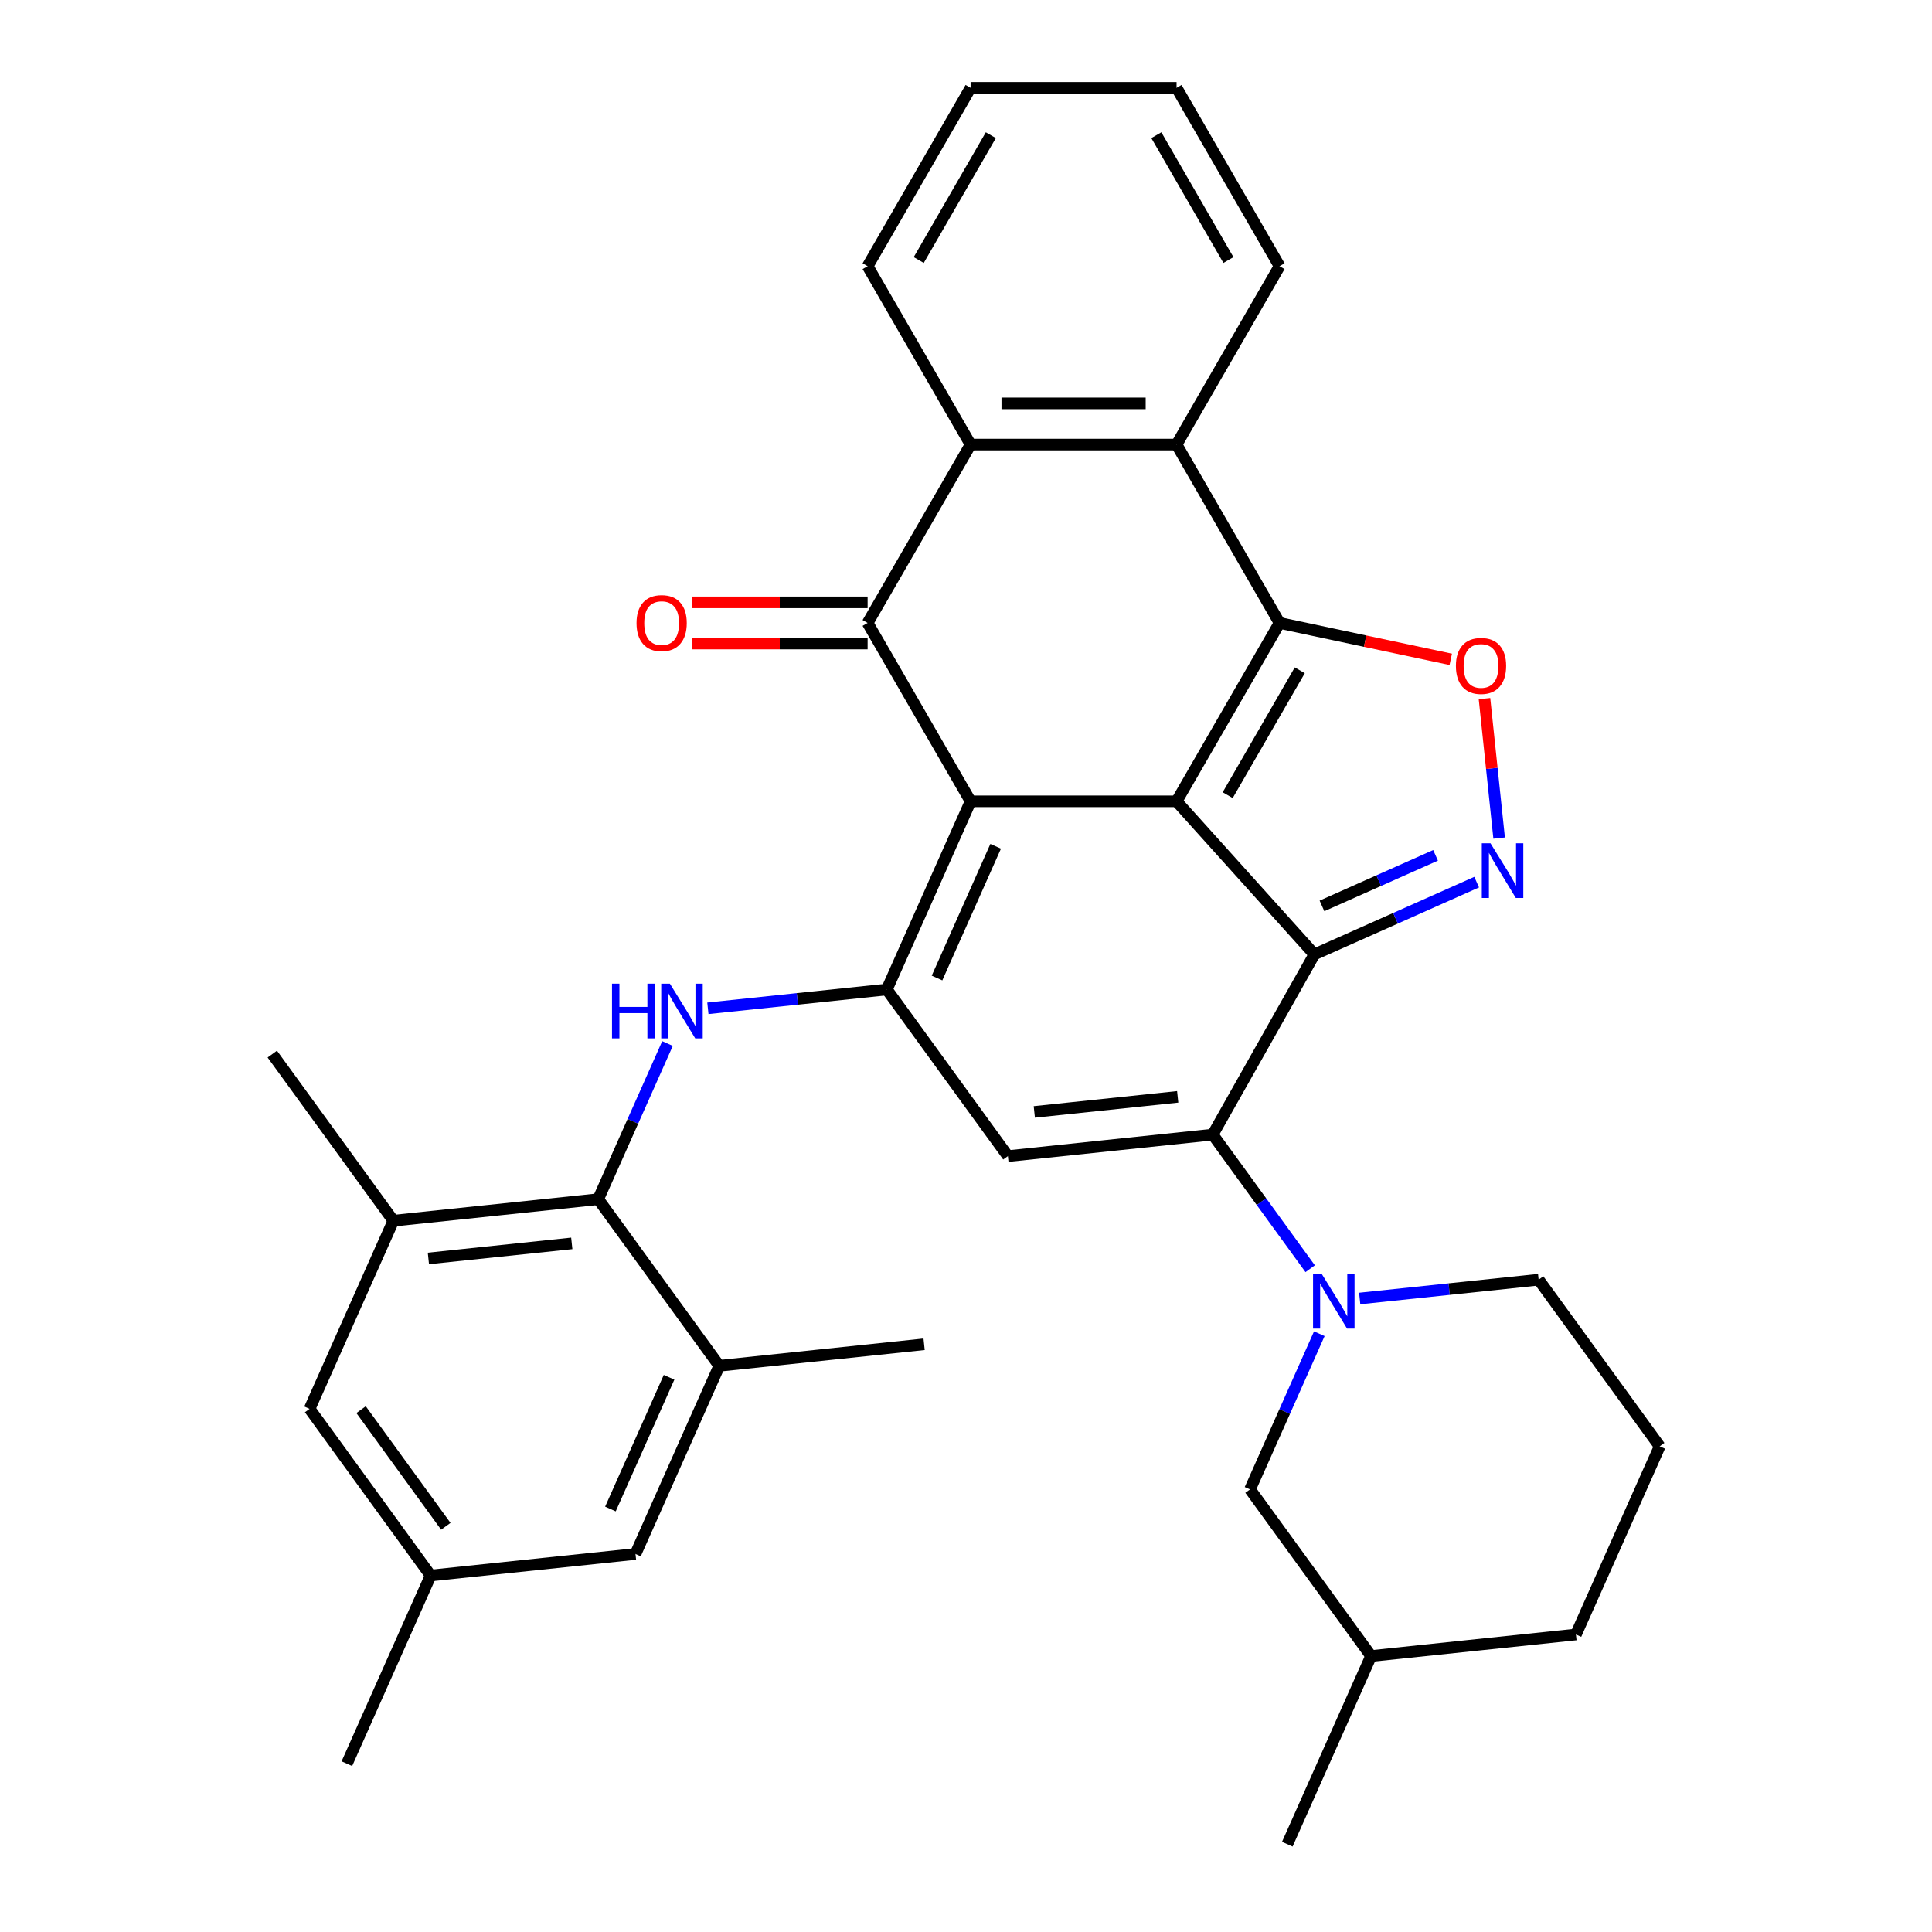 <?xml version='1.0' encoding='iso-8859-1'?>
<svg version='1.1' baseProfile='full'
              xmlns='http://www.w3.org/2000/svg'
                      xmlns:rdkit='http://www.rdkit.org/xml'
                      xmlns:xlink='http://www.w3.org/1999/xlink'
                  xml:space='preserve'
width='1000px' height='1000px' viewBox='0 0 1000 1000'>
<!-- END OF HEADER -->
<rect style='opacity:1.0;fill:#FFFFFF;stroke:none' width='1000' height='1000' x='0' y='0'> </rect>
<path class='bond-0' d='M 608.989,414.762 L 502.38,414.762' style='fill:none;fill-rule:evenodd;stroke:#000000;stroke-width:6px;stroke-linecap:butt;stroke-linejoin:miter;stroke-opacity:1' />
<path class='bond-1' d='M 608.989,414.762 L 680.325,493.989' style='fill:none;fill-rule:evenodd;stroke:#000000;stroke-width:6px;stroke-linecap:butt;stroke-linejoin:miter;stroke-opacity:1' />
<path class='bond-2' d='M 608.989,414.762 L 662.294,322.435' style='fill:none;fill-rule:evenodd;stroke:#000000;stroke-width:6px;stroke-linecap:butt;stroke-linejoin:miter;stroke-opacity:1' />
<path class='bond-2' d='M 635.451,411.574 L 672.764,346.945' style='fill:none;fill-rule:evenodd;stroke:#000000;stroke-width:6px;stroke-linecap:butt;stroke-linejoin:miter;stroke-opacity:1' />
<path class='bond-4' d='M 502.38,414.762 L 459.017,512.155' style='fill:none;fill-rule:evenodd;stroke:#000000;stroke-width:6px;stroke-linecap:butt;stroke-linejoin:miter;stroke-opacity:1' />
<path class='bond-4' d='M 515.354,438.044 L 485,506.219' style='fill:none;fill-rule:evenodd;stroke:#000000;stroke-width:6px;stroke-linecap:butt;stroke-linejoin:miter;stroke-opacity:1' />
<path class='bond-5' d='M 502.38,414.762 L 449.075,322.435' style='fill:none;fill-rule:evenodd;stroke:#000000;stroke-width:6px;stroke-linecap:butt;stroke-linejoin:miter;stroke-opacity:1' />
<path class='bond-3' d='M 680.325,493.989 L 627.707,587.261' style='fill:none;fill-rule:evenodd;stroke:#000000;stroke-width:6px;stroke-linecap:butt;stroke-linejoin:miter;stroke-opacity:1' />
<path class='bond-6' d='M 680.325,493.989 L 722.319,475.292' style='fill:none;fill-rule:evenodd;stroke:#000000;stroke-width:6px;stroke-linecap:butt;stroke-linejoin:miter;stroke-opacity:1' />
<path class='bond-6' d='M 722.319,475.292 L 764.313,456.595' style='fill:none;fill-rule:evenodd;stroke:#0000FF;stroke-width:6px;stroke-linecap:butt;stroke-linejoin:miter;stroke-opacity:1' />
<path class='bond-6' d='M 684.251,468.901 L 713.647,455.813' style='fill:none;fill-rule:evenodd;stroke:#000000;stroke-width:6px;stroke-linecap:butt;stroke-linejoin:miter;stroke-opacity:1' />
<path class='bond-6' d='M 713.647,455.813 L 743.043,442.726' style='fill:none;fill-rule:evenodd;stroke:#0000FF;stroke-width:6px;stroke-linecap:butt;stroke-linejoin:miter;stroke-opacity:1' />
<path class='bond-8' d='M 662.294,322.435 L 706.602,331.853' style='fill:none;fill-rule:evenodd;stroke:#000000;stroke-width:6px;stroke-linecap:butt;stroke-linejoin:miter;stroke-opacity:1' />
<path class='bond-8' d='M 706.602,331.853 L 750.909,341.271' style='fill:none;fill-rule:evenodd;stroke:#FF0000;stroke-width:6px;stroke-linecap:butt;stroke-linejoin:miter;stroke-opacity:1' />
<path class='bond-11' d='M 662.294,322.435 L 608.989,230.108' style='fill:none;fill-rule:evenodd;stroke:#000000;stroke-width:6px;stroke-linecap:butt;stroke-linejoin:miter;stroke-opacity:1' />
<path class='bond-7' d='M 627.707,587.261 L 521.681,598.405' style='fill:none;fill-rule:evenodd;stroke:#000000;stroke-width:6px;stroke-linecap:butt;stroke-linejoin:miter;stroke-opacity:1' />
<path class='bond-7' d='M 609.574,567.727 L 535.356,575.528' style='fill:none;fill-rule:evenodd;stroke:#000000;stroke-width:6px;stroke-linecap:butt;stroke-linejoin:miter;stroke-opacity:1' />
<path class='bond-9' d='M 627.707,587.261 L 652.927,621.973' style='fill:none;fill-rule:evenodd;stroke:#000000;stroke-width:6px;stroke-linecap:butt;stroke-linejoin:miter;stroke-opacity:1' />
<path class='bond-9' d='M 652.927,621.973 L 678.147,656.685' style='fill:none;fill-rule:evenodd;stroke:#0000FF;stroke-width:6px;stroke-linecap:butt;stroke-linejoin:miter;stroke-opacity:1' />
<path class='bond-10' d='M 459.017,512.155 L 412.707,517.023' style='fill:none;fill-rule:evenodd;stroke:#000000;stroke-width:6px;stroke-linecap:butt;stroke-linejoin:miter;stroke-opacity:1' />
<path class='bond-10' d='M 412.707,517.023 L 366.397,521.89' style='fill:none;fill-rule:evenodd;stroke:#0000FF;stroke-width:6px;stroke-linecap:butt;stroke-linejoin:miter;stroke-opacity:1' />
<path class='bond-35' d='M 459.017,512.155 L 521.681,598.405' style='fill:none;fill-rule:evenodd;stroke:#000000;stroke-width:6px;stroke-linecap:butt;stroke-linejoin:miter;stroke-opacity:1' />
<path class='bond-16' d='M 449.075,311.774 L 403.602,311.774' style='fill:none;fill-rule:evenodd;stroke:#000000;stroke-width:6px;stroke-linecap:butt;stroke-linejoin:miter;stroke-opacity:1' />
<path class='bond-16' d='M 403.602,311.774 L 358.13,311.774' style='fill:none;fill-rule:evenodd;stroke:#FF0000;stroke-width:6px;stroke-linecap:butt;stroke-linejoin:miter;stroke-opacity:1' />
<path class='bond-16' d='M 449.075,333.096 L 403.602,333.096' style='fill:none;fill-rule:evenodd;stroke:#000000;stroke-width:6px;stroke-linecap:butt;stroke-linejoin:miter;stroke-opacity:1' />
<path class='bond-16' d='M 403.602,333.096 L 358.13,333.096' style='fill:none;fill-rule:evenodd;stroke:#FF0000;stroke-width:6px;stroke-linecap:butt;stroke-linejoin:miter;stroke-opacity:1' />
<path class='bond-34' d='M 449.075,322.435 L 502.38,230.108' style='fill:none;fill-rule:evenodd;stroke:#000000;stroke-width:6px;stroke-linecap:butt;stroke-linejoin:miter;stroke-opacity:1' />
<path class='bond-33' d='M 775.95,433.801 L 772.156,397.702' style='fill:none;fill-rule:evenodd;stroke:#0000FF;stroke-width:6px;stroke-linecap:butt;stroke-linejoin:miter;stroke-opacity:1' />
<path class='bond-33' d='M 772.156,397.702 L 768.362,361.603' style='fill:none;fill-rule:evenodd;stroke:#FF0000;stroke-width:6px;stroke-linecap:butt;stroke-linejoin:miter;stroke-opacity:1' />
<path class='bond-17' d='M 682.88,690.335 L 664.944,730.619' style='fill:none;fill-rule:evenodd;stroke:#0000FF;stroke-width:6px;stroke-linecap:butt;stroke-linejoin:miter;stroke-opacity:1' />
<path class='bond-17' d='M 664.944,730.619 L 647.009,770.903' style='fill:none;fill-rule:evenodd;stroke:#000000;stroke-width:6px;stroke-linecap:butt;stroke-linejoin:miter;stroke-opacity:1' />
<path class='bond-21' d='M 703.776,672.101 L 750.086,667.234' style='fill:none;fill-rule:evenodd;stroke:#0000FF;stroke-width:6px;stroke-linecap:butt;stroke-linejoin:miter;stroke-opacity:1' />
<path class='bond-21' d='M 750.086,667.234 L 796.397,662.366' style='fill:none;fill-rule:evenodd;stroke:#000000;stroke-width:6px;stroke-linecap:butt;stroke-linejoin:miter;stroke-opacity:1' />
<path class='bond-13' d='M 345.5,540.124 L 327.565,580.408' style='fill:none;fill-rule:evenodd;stroke:#0000FF;stroke-width:6px;stroke-linecap:butt;stroke-linejoin:miter;stroke-opacity:1' />
<path class='bond-13' d='M 327.565,580.408 L 309.629,620.692' style='fill:none;fill-rule:evenodd;stroke:#000000;stroke-width:6px;stroke-linecap:butt;stroke-linejoin:miter;stroke-opacity:1' />
<path class='bond-12' d='M 608.989,230.108 L 502.38,230.108' style='fill:none;fill-rule:evenodd;stroke:#000000;stroke-width:6px;stroke-linecap:butt;stroke-linejoin:miter;stroke-opacity:1' />
<path class='bond-12' d='M 592.998,208.786 L 518.371,208.786' style='fill:none;fill-rule:evenodd;stroke:#000000;stroke-width:6px;stroke-linecap:butt;stroke-linejoin:miter;stroke-opacity:1' />
<path class='bond-22' d='M 608.989,230.108 L 662.294,137.781' style='fill:none;fill-rule:evenodd;stroke:#000000;stroke-width:6px;stroke-linecap:butt;stroke-linejoin:miter;stroke-opacity:1' />
<path class='bond-23' d='M 502.38,230.108 L 449.075,137.781' style='fill:none;fill-rule:evenodd;stroke:#000000;stroke-width:6px;stroke-linecap:butt;stroke-linejoin:miter;stroke-opacity:1' />
<path class='bond-14' d='M 309.629,620.692 L 203.603,631.836' style='fill:none;fill-rule:evenodd;stroke:#000000;stroke-width:6px;stroke-linecap:butt;stroke-linejoin:miter;stroke-opacity:1' />
<path class='bond-14' d='M 295.954,643.569 L 221.736,651.37' style='fill:none;fill-rule:evenodd;stroke:#000000;stroke-width:6px;stroke-linecap:butt;stroke-linejoin:miter;stroke-opacity:1' />
<path class='bond-15' d='M 309.629,620.692 L 372.293,706.941' style='fill:none;fill-rule:evenodd;stroke:#000000;stroke-width:6px;stroke-linecap:butt;stroke-linejoin:miter;stroke-opacity:1' />
<path class='bond-18' d='M 203.603,631.836 L 160.241,729.229' style='fill:none;fill-rule:evenodd;stroke:#000000;stroke-width:6px;stroke-linecap:butt;stroke-linejoin:miter;stroke-opacity:1' />
<path class='bond-26' d='M 203.603,631.836 L 140.94,545.587' style='fill:none;fill-rule:evenodd;stroke:#000000;stroke-width:6px;stroke-linecap:butt;stroke-linejoin:miter;stroke-opacity:1' />
<path class='bond-19' d='M 372.293,706.941 L 328.931,804.334' style='fill:none;fill-rule:evenodd;stroke:#000000;stroke-width:6px;stroke-linecap:butt;stroke-linejoin:miter;stroke-opacity:1' />
<path class='bond-19' d='M 346.31,712.878 L 315.957,781.053' style='fill:none;fill-rule:evenodd;stroke:#000000;stroke-width:6px;stroke-linecap:butt;stroke-linejoin:miter;stroke-opacity:1' />
<path class='bond-25' d='M 372.293,706.941 L 478.319,695.798' style='fill:none;fill-rule:evenodd;stroke:#000000;stroke-width:6px;stroke-linecap:butt;stroke-linejoin:miter;stroke-opacity:1' />
<path class='bond-24' d='M 647.009,770.903 L 709.672,857.152' style='fill:none;fill-rule:evenodd;stroke:#000000;stroke-width:6px;stroke-linecap:butt;stroke-linejoin:miter;stroke-opacity:1' />
<path class='bond-38' d='M 160.241,729.229 L 222.905,815.478' style='fill:none;fill-rule:evenodd;stroke:#000000;stroke-width:6px;stroke-linecap:butt;stroke-linejoin:miter;stroke-opacity:1' />
<path class='bond-38' d='M 186.891,729.634 L 230.755,790.008' style='fill:none;fill-rule:evenodd;stroke:#000000;stroke-width:6px;stroke-linecap:butt;stroke-linejoin:miter;stroke-opacity:1' />
<path class='bond-20' d='M 328.931,804.334 L 222.905,815.478' style='fill:none;fill-rule:evenodd;stroke:#000000;stroke-width:6px;stroke-linecap:butt;stroke-linejoin:miter;stroke-opacity:1' />
<path class='bond-28' d='M 222.905,815.478 L 179.543,912.871' style='fill:none;fill-rule:evenodd;stroke:#000000;stroke-width:6px;stroke-linecap:butt;stroke-linejoin:miter;stroke-opacity:1' />
<path class='bond-27' d='M 796.397,662.366 L 859.06,748.616' style='fill:none;fill-rule:evenodd;stroke:#000000;stroke-width:6px;stroke-linecap:butt;stroke-linejoin:miter;stroke-opacity:1' />
<path class='bond-31' d='M 662.294,137.781 L 608.989,45.455' style='fill:none;fill-rule:evenodd;stroke:#000000;stroke-width:6px;stroke-linecap:butt;stroke-linejoin:miter;stroke-opacity:1' />
<path class='bond-31' d='M 635.833,134.593 L 598.52,69.965' style='fill:none;fill-rule:evenodd;stroke:#000000;stroke-width:6px;stroke-linecap:butt;stroke-linejoin:miter;stroke-opacity:1' />
<path class='bond-32' d='M 449.075,137.781 L 502.38,45.455' style='fill:none;fill-rule:evenodd;stroke:#000000;stroke-width:6px;stroke-linecap:butt;stroke-linejoin:miter;stroke-opacity:1' />
<path class='bond-32' d='M 475.536,134.593 L 512.849,69.965' style='fill:none;fill-rule:evenodd;stroke:#000000;stroke-width:6px;stroke-linecap:butt;stroke-linejoin:miter;stroke-opacity:1' />
<path class='bond-30' d='M 709.672,857.152 L 666.31,954.545' style='fill:none;fill-rule:evenodd;stroke:#000000;stroke-width:6px;stroke-linecap:butt;stroke-linejoin:miter;stroke-opacity:1' />
<path class='bond-37' d='M 709.672,857.152 L 815.698,846.009' style='fill:none;fill-rule:evenodd;stroke:#000000;stroke-width:6px;stroke-linecap:butt;stroke-linejoin:miter;stroke-opacity:1' />
<path class='bond-29' d='M 859.06,748.616 L 815.698,846.009' style='fill:none;fill-rule:evenodd;stroke:#000000;stroke-width:6px;stroke-linecap:butt;stroke-linejoin:miter;stroke-opacity:1' />
<path class='bond-36' d='M 608.989,45.455 L 502.38,45.455' style='fill:none;fill-rule:evenodd;stroke:#000000;stroke-width:6px;stroke-linecap:butt;stroke-linejoin:miter;stroke-opacity:1' />
<path  class='atom-7' d='M 771.458 436.467
L 780.738 451.467
Q 781.658 452.947, 783.138 455.627
Q 784.618 458.307, 784.698 458.467
L 784.698 436.467
L 788.458 436.467
L 788.458 464.787
L 784.578 464.787
L 774.618 448.387
Q 773.458 446.467, 772.218 444.267
Q 771.018 442.067, 770.658 441.387
L 770.658 464.787
L 766.978 464.787
L 766.978 436.467
L 771.458 436.467
' fill='#0000FF'/>
<path  class='atom-9' d='M 753.575 344.681
Q 753.575 337.881, 756.935 334.081
Q 760.295 330.281, 766.575 330.281
Q 772.855 330.281, 776.215 334.081
Q 779.575 337.881, 779.575 344.681
Q 779.575 351.561, 776.175 355.481
Q 772.775 359.361, 766.575 359.361
Q 760.335 359.361, 756.935 355.481
Q 753.575 351.601, 753.575 344.681
M 766.575 356.161
Q 770.895 356.161, 773.215 353.281
Q 775.575 350.361, 775.575 344.681
Q 775.575 339.121, 773.215 336.321
Q 770.895 333.481, 766.575 333.481
Q 762.255 333.481, 759.895 336.281
Q 757.575 339.081, 757.575 344.681
Q 757.575 350.401, 759.895 353.281
Q 762.255 356.161, 766.575 356.161
' fill='#FF0000'/>
<path  class='atom-10' d='M 684.111 659.35
L 693.391 674.35
Q 694.311 675.83, 695.791 678.51
Q 697.271 681.19, 697.351 681.35
L 697.351 659.35
L 701.111 659.35
L 701.111 687.67
L 697.231 687.67
L 687.271 671.27
Q 686.111 669.35, 684.871 667.15
Q 683.671 664.95, 683.311 664.27
L 683.311 687.67
L 679.631 687.67
L 679.631 659.35
L 684.111 659.35
' fill='#0000FF'/>
<path  class='atom-11' d='M 316.771 509.139
L 320.611 509.139
L 320.611 521.179
L 335.091 521.179
L 335.091 509.139
L 338.931 509.139
L 338.931 537.459
L 335.091 537.459
L 335.091 524.379
L 320.611 524.379
L 320.611 537.459
L 316.771 537.459
L 316.771 509.139
' fill='#0000FF'/>
<path  class='atom-11' d='M 346.731 509.139
L 356.011 524.139
Q 356.931 525.619, 358.411 528.299
Q 359.891 530.979, 359.971 531.139
L 359.971 509.139
L 363.731 509.139
L 363.731 537.459
L 359.851 537.459
L 349.891 521.059
Q 348.731 519.139, 347.491 516.939
Q 346.291 514.739, 345.931 514.059
L 345.931 537.459
L 342.251 537.459
L 342.251 509.139
L 346.731 509.139
' fill='#0000FF'/>
<path  class='atom-17' d='M 329.465 322.515
Q 329.465 315.715, 332.825 311.915
Q 336.185 308.115, 342.465 308.115
Q 348.745 308.115, 352.105 311.915
Q 355.465 315.715, 355.465 322.515
Q 355.465 329.395, 352.065 333.315
Q 348.665 337.195, 342.465 337.195
Q 336.225 337.195, 332.825 333.315
Q 329.465 329.435, 329.465 322.515
M 342.465 333.995
Q 346.785 333.995, 349.105 331.115
Q 351.465 328.195, 351.465 322.515
Q 351.465 316.955, 349.105 314.155
Q 346.785 311.315, 342.465 311.315
Q 338.145 311.315, 335.785 314.115
Q 333.465 316.915, 333.465 322.515
Q 333.465 328.235, 335.785 331.115
Q 338.145 333.995, 342.465 333.995
' fill='#FF0000'/>
</svg>
